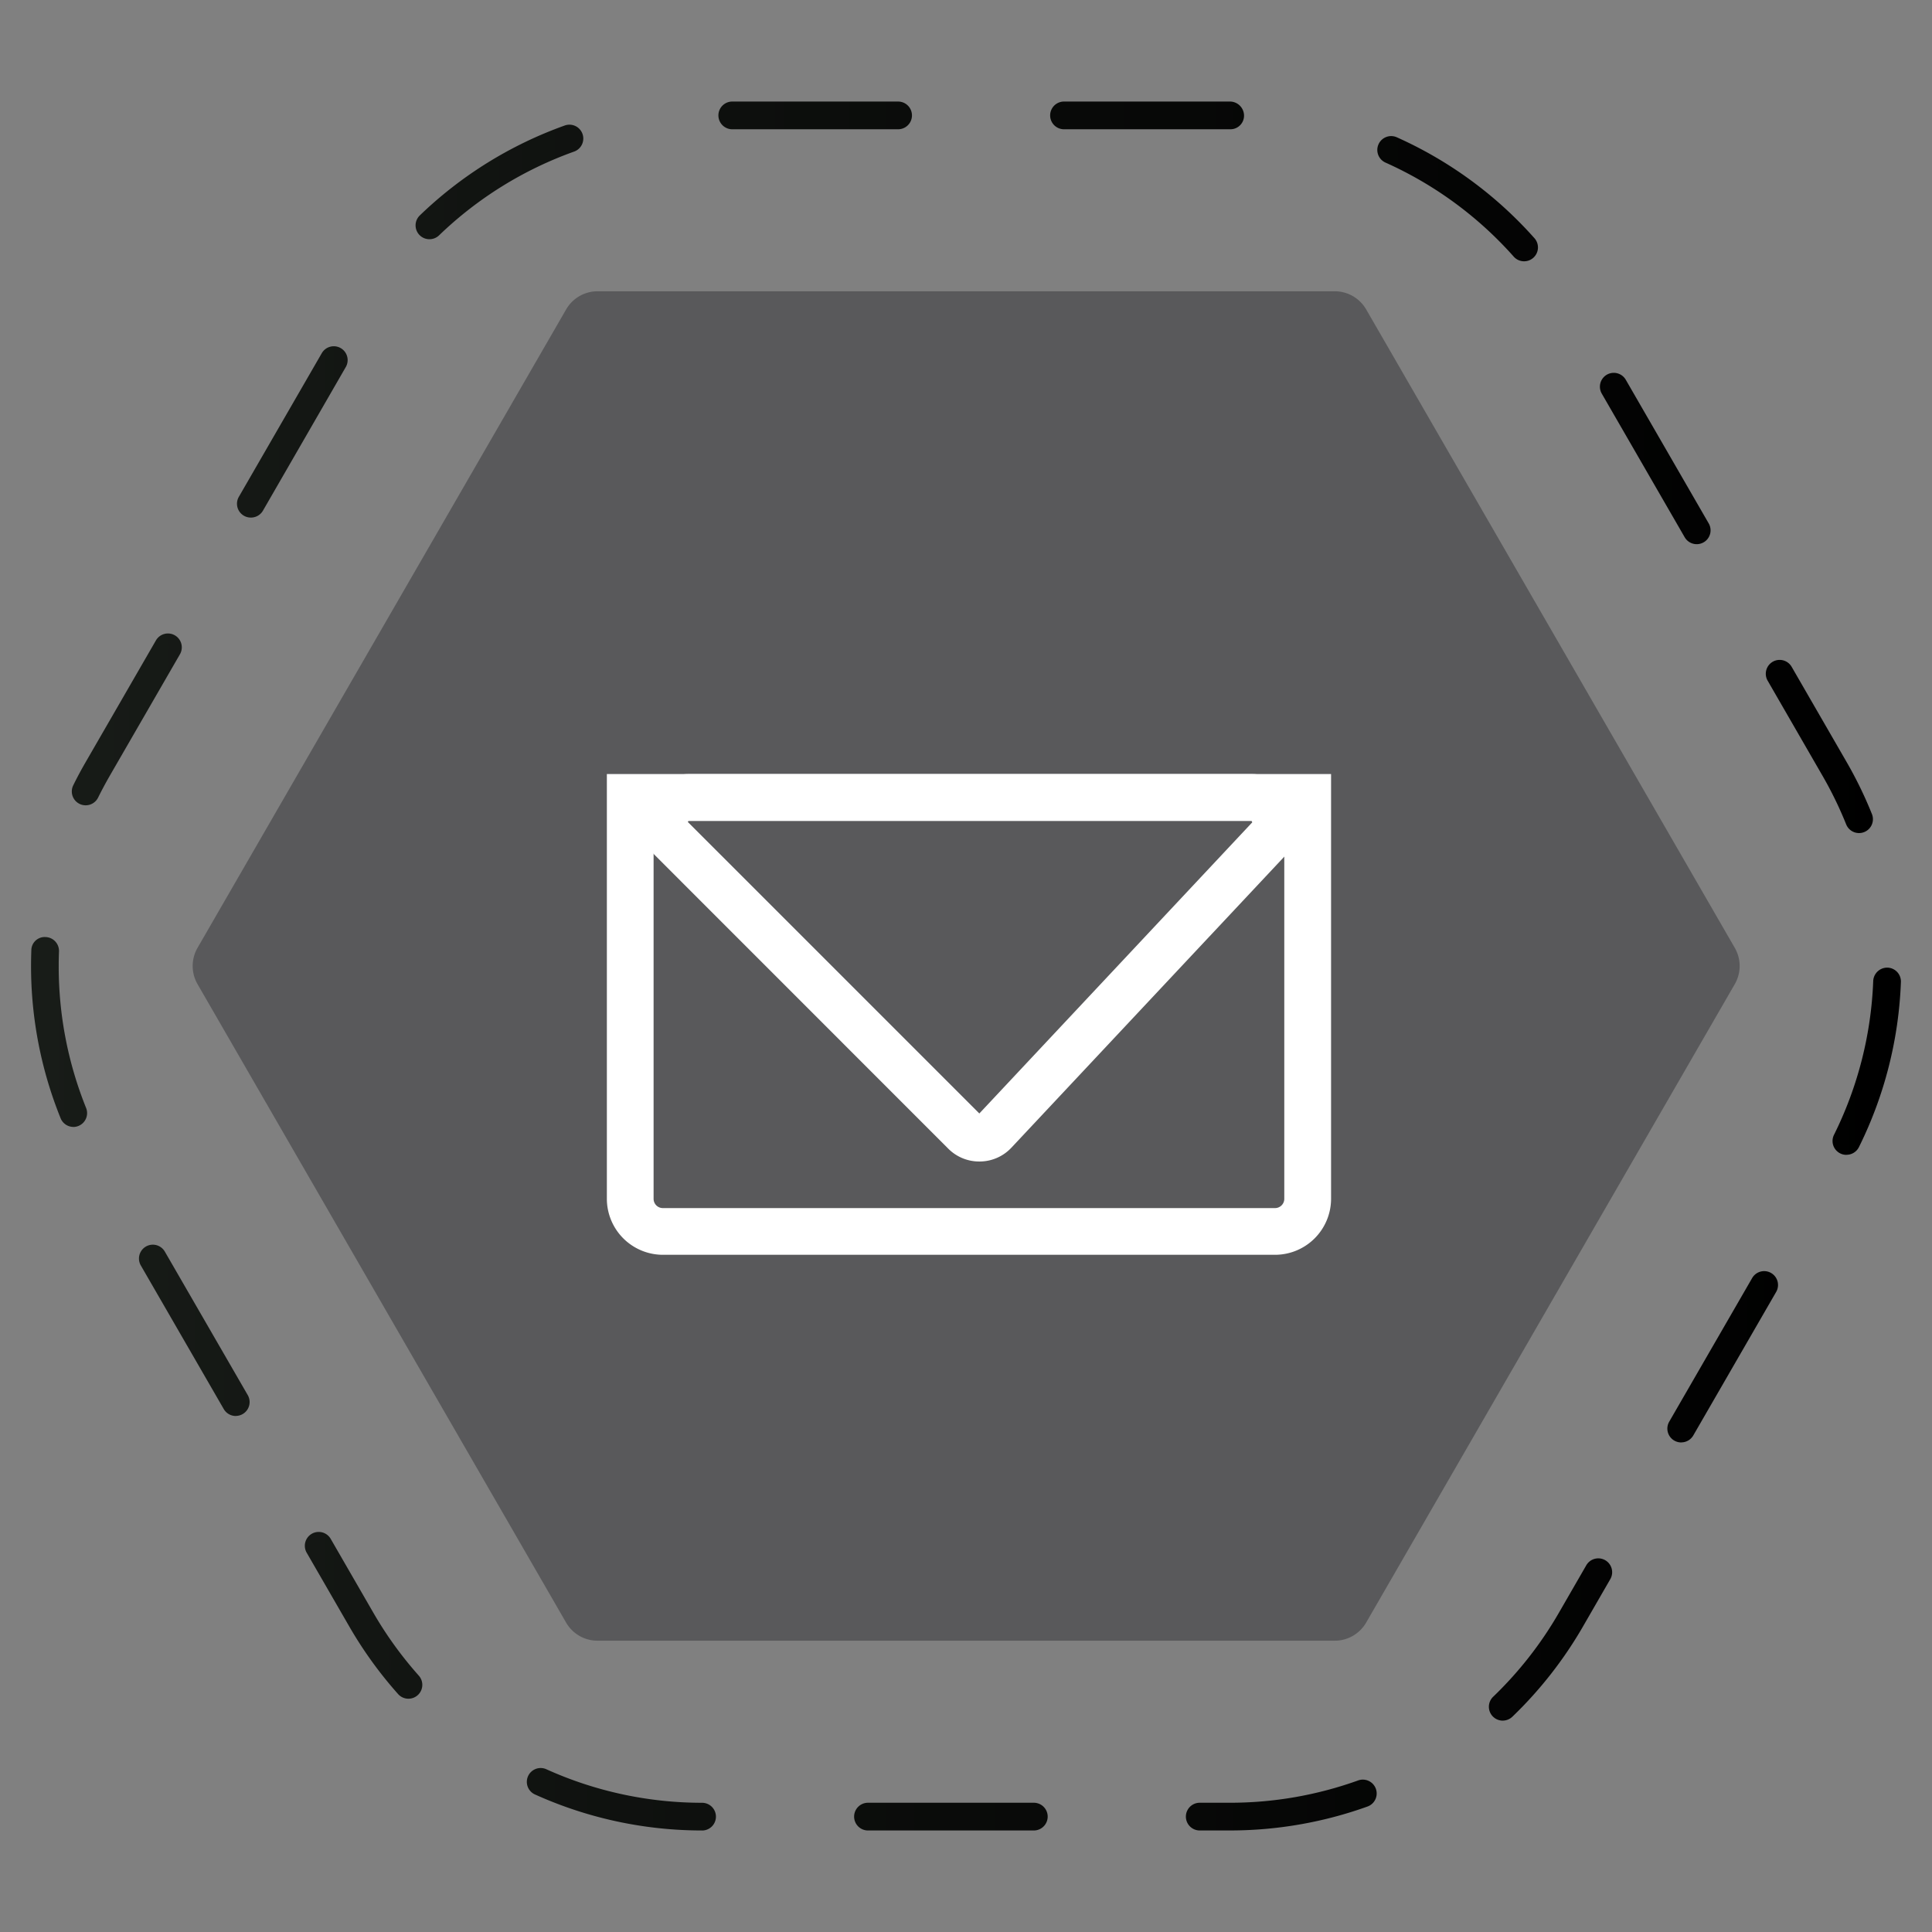 <svg id="Layer_1" data-name="Layer 1" xmlns="http://www.w3.org/2000/svg" xmlns:xlink="http://www.w3.org/1999/xlink" viewBox="0 0 1058 1058"><rect x="0" y="0" width="1058" height="1058" fill="#808080" stroke="none"/><defs><style>.cls-1{fill:url(#linear-gradient);}.cls-2{fill:#59595b;fill-rule:evenodd;}.cls-3{fill:#fff;}</style><linearGradient id="linear-gradient" x1="17" y1="529" x2="1041" y2="529" gradientUnits="userSpaceOnUse"><stop offset="0" stop-color="#181c18"/><stop offset="0.56" stop-color="#080908"/><stop offset="1"/></linearGradient></defs><title>email-icon</title><path class="cls-1" d="M384.5,1002.4h0a221.84,221.84,0,0,1-91.23-19.58A7.58,7.58,0,1,1,299.47,969a207,207,0,0,0,85,18.24,7.59,7.59,0,1,1,0,15.18Zm289,0H657a7.59,7.59,0,0,1,0-15.18h16.54A207.3,207.3,0,0,0,743.74,975a7.59,7.59,0,1,1,5.13,14.29A222.47,222.47,0,0,1,673.49,1002.39Zm-107.35,0H475.32a7.59,7.59,0,0,1,0-15.18h90.82a7.59,7.59,0,1,1,0,15.18Zm256.78-60.15a7.59,7.59,0,0,1-5.25-13.07,207.35,207.35,0,0,0,36-46l15-26a7.59,7.59,0,1,1,13.15,7.59l-15,26a223.22,223.22,0,0,1-38.67,49.38A7.63,7.63,0,0,1,822.92,942.24Zm-599.26-12a7.56,7.56,0,0,1-5.67-2.55,223.5,223.5,0,0,1-26.68-36.92l-23.37-40.48a7.59,7.59,0,0,1,13.15-7.59l23.37,40.48a208.62,208.62,0,0,0,24.87,34.42,7.59,7.59,0,0,1-5.67,12.64Zm697-140.34a7.58,7.58,0,0,1-6.57-11.38l45.41-78.64a7.59,7.59,0,0,1,13.15,7.59l-45.41,78.64A7.6,7.6,0,0,1,920.7,789.88ZM129.12,775.42a7.59,7.59,0,0,1-6.59-3.8L77.12,693a7.59,7.59,0,1,1,13.15-7.59L135.68,764a7.6,7.6,0,0,1-6.56,11.39Zm882-143a7.49,7.49,0,0,1-3.36-.79,7.58,7.58,0,0,1-3.43-10.17,206.8,206.8,0,0,0,21.48-84.28,7.67,7.67,0,0,1,7.88-7.28,7.57,7.57,0,0,1,7.28,7.87,221.58,221.58,0,0,1-23,90.43A7.57,7.57,0,0,1,1011.14,632.38ZM40.19,617.13a7.59,7.59,0,0,1-7-4.76A222.18,222.18,0,0,1,17,529q0-4.28.16-8.56A7.31,7.31,0,0,1,25,513.15a7.59,7.59,0,0,1,7.3,7.87q-.15,4-.15,8a207.17,207.17,0,0,0,15,77.71,7.59,7.59,0,0,1-7,10.42ZM1018,456.2a7.58,7.58,0,0,1-7-4.76,210.28,210.28,0,0,0-12.89-26.5L968,372.76a7.59,7.59,0,1,1,13.15-7.59l30.13,52.19a224.35,224.35,0,0,1,13.82,28.42,7.59,7.59,0,0,1-7,10.42ZM46.94,441A7.58,7.58,0,0,1,40.14,430q3.16-6.42,6.77-12.65L85.39,350.7a7.59,7.59,0,1,1,13.15,7.59L60.05,424.94q-3.34,5.82-6.3,11.78A7.58,7.58,0,0,1,46.94,441Zm882.21-143a7.58,7.58,0,0,1-6.58-3.79l-45.41-78.65a7.59,7.59,0,1,1,13.15-7.59l45.41,78.65a7.58,7.58,0,0,1-6.57,11.38ZM137.36,283.43a7.5,7.5,0,0,1-3.78-1,7.58,7.58,0,0,1-2.78-10.37l45.41-78.65A7.59,7.59,0,0,1,189.36,201L144,279.64A7.58,7.58,0,0,1,137.36,283.43ZM834.63,143.09a7.57,7.57,0,0,1-5.67-2.54,207,207,0,0,0-70.12-51.46,7.59,7.59,0,1,1,6.23-13.84,222.07,222.07,0,0,1,75.23,55.2,7.6,7.6,0,0,1-.63,10.72A7.52,7.52,0,0,1,834.63,143.09ZM235.12,131a7.58,7.58,0,0,1-5.26-13,221.92,221.92,0,0,1,79.26-49.22,7.59,7.59,0,1,1,5.14,14.28,207,207,0,0,0-73.87,45.87A7.57,7.57,0,0,1,235.12,131ZM673.84,70.79l-.85,0H582.67a7.59,7.59,0,1,1,0-15.18h90.82a7.75,7.75,0,0,1,7.77,7.59A7.45,7.45,0,0,1,673.84,70.79Zm-182,0H401a7.59,7.59,0,1,1,0-15.18h90.82a7.59,7.59,0,0,1,0,15.18Z"/><path class="cls-2" d="M730.94,159.51H327.23a19.87,19.87,0,0,0-17.2,9.93L108.17,519.06a19.92,19.92,0,0,0,0,19.87L310,888.55a19.87,19.87,0,0,0,17.2,9.93H730.94a19.88,19.88,0,0,0,17.2-9.93L950,538.93a19.87,19.87,0,0,0,0-19.87L748.14,169.44A19.88,19.88,0,0,0,730.94,159.51Z"/><path class="cls-3" d="M698.24,687.15H363a30.72,30.72,0,0,1-30.67-30.68V423.89H728.92V656.47A30.72,30.72,0,0,1,698.24,687.15ZM357.92,449.51v207a5.07,5.07,0,0,0,5.06,5.06H698.24a5.07,5.07,0,0,0,5.06-5.06v-207Z"/><path class="cls-3" d="M536.32,636.06a23.84,23.84,0,0,1-17-7L358.77,468.46a26.11,26.11,0,0,1,18.47-44.57H685.4a26.11,26.11,0,0,1,19.05,44L553.89,628.46a23.89,23.89,0,0,1-17.18,7.6ZM377.24,449.51a.63.63,0,0,0-.52.63l.17.21L536.3,609.76,685.76,450.34l-.36-.83Z"/></svg>